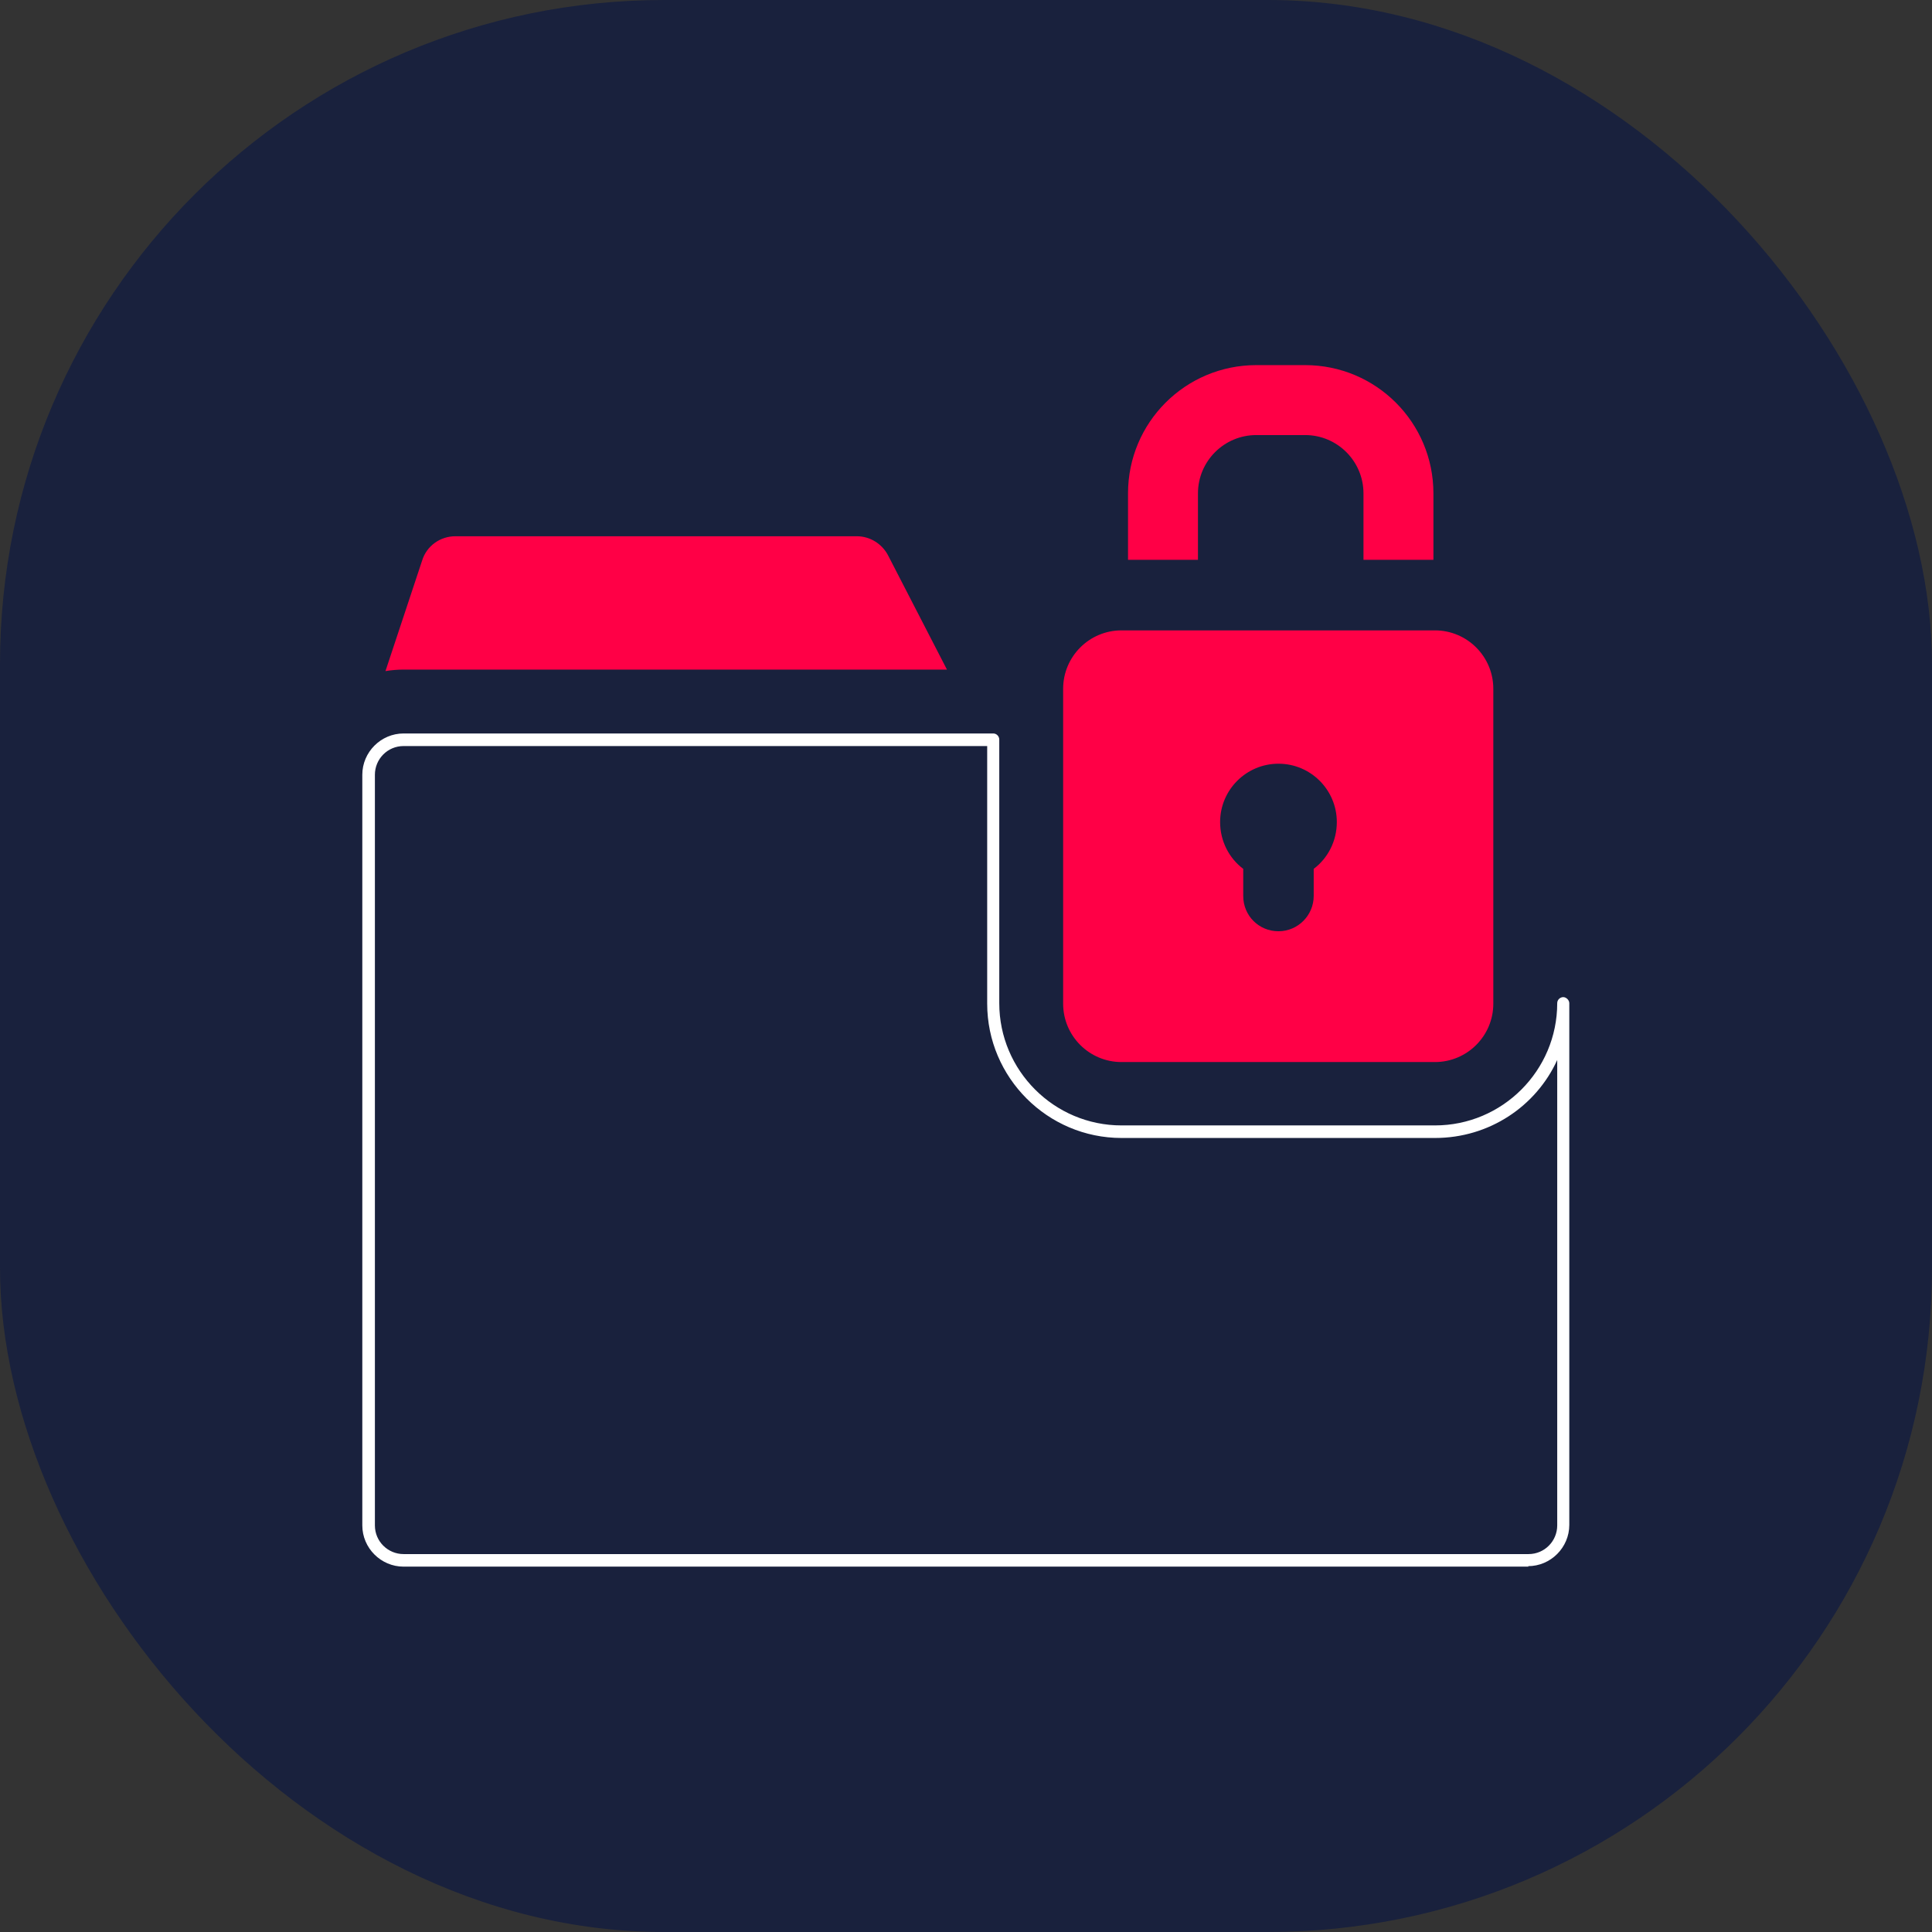 <svg width="64" height="64" viewBox="0 0 64 64" fill="none" xmlns="http://www.w3.org/2000/svg">
<rect x="0" y="0" width="64" height="64" fill="#333333" stroke="none"/>
<rect width="64" height="64" rx="22" fill="#19213D"/>
<g clip-path="url(#clip0_1139_6843)">
<path d="M31.369 22.181L29.419 18.398C29.219 18.014 28.819 17.764 28.385 17.764H15.085C14.585 17.764 14.135 18.081 13.985 18.564L12.769 22.231C12.969 22.198 13.169 22.181 13.369 22.181H31.369Z" fill="#FF0046"/>
<path d="M39.684 16.345C39.684 15.278 40.55 14.412 41.617 14.412H43.234C44.3 14.412 45.167 15.278 45.167 16.345V18.545H47.484V16.345C47.484 13.995 45.584 12.095 43.234 12.095H41.617C39.267 12.095 37.367 13.995 37.367 16.345V18.545H39.684V16.345Z" fill="#FF0046"/>
<path d="M37.151 35.182H47.534C48.601 35.182 49.468 34.316 49.468 33.249V22.816C49.468 21.749 48.601 20.882 47.534 20.882H37.151C36.084 20.882 35.218 21.749 35.218 22.816V33.249C35.218 34.316 36.084 35.182 37.151 35.182ZM42.351 25.299C43.418 25.299 44.284 26.166 44.284 27.232C44.284 27.866 43.984 28.432 43.518 28.782V29.682C43.518 30.316 43.001 30.849 42.351 30.849C41.701 30.849 41.184 30.332 41.184 29.682V28.782C40.718 28.432 40.418 27.866 40.418 27.232C40.418 26.166 41.284 25.299 42.351 25.299Z" fill="#FF0046"/>
<path d="M50.635 51.897H13.369C12.619 51.897 12.002 51.281 12.002 50.531V25.664C12.002 24.914 12.619 24.297 13.369 24.297H32.902C33.019 24.297 33.102 24.397 33.102 24.497V33.231C33.102 35.464 34.919 37.281 37.152 37.281H47.535C49.769 37.281 51.585 35.464 51.585 33.231C51.585 33.114 51.685 33.031 51.785 33.031C51.885 33.031 51.985 33.131 51.985 33.231V50.514C51.985 51.264 51.369 51.881 50.619 51.881L50.635 51.897ZM13.369 24.714C12.835 24.714 12.419 25.147 12.419 25.664V50.531C12.419 51.064 12.852 51.481 13.369 51.481H50.635C51.169 51.481 51.585 51.047 51.585 50.531V35.114C50.885 36.647 49.335 37.697 47.535 37.697H37.152C34.702 37.697 32.702 35.697 32.702 33.247V24.714H13.369Z" fill="white"/>
</g>
<defs>
<clipPath id="clip0_1139_6843">
<rect width="40" height="40" fill="white" transform="translate(12 12)"/>
</clipPath>
</defs>
</svg>
